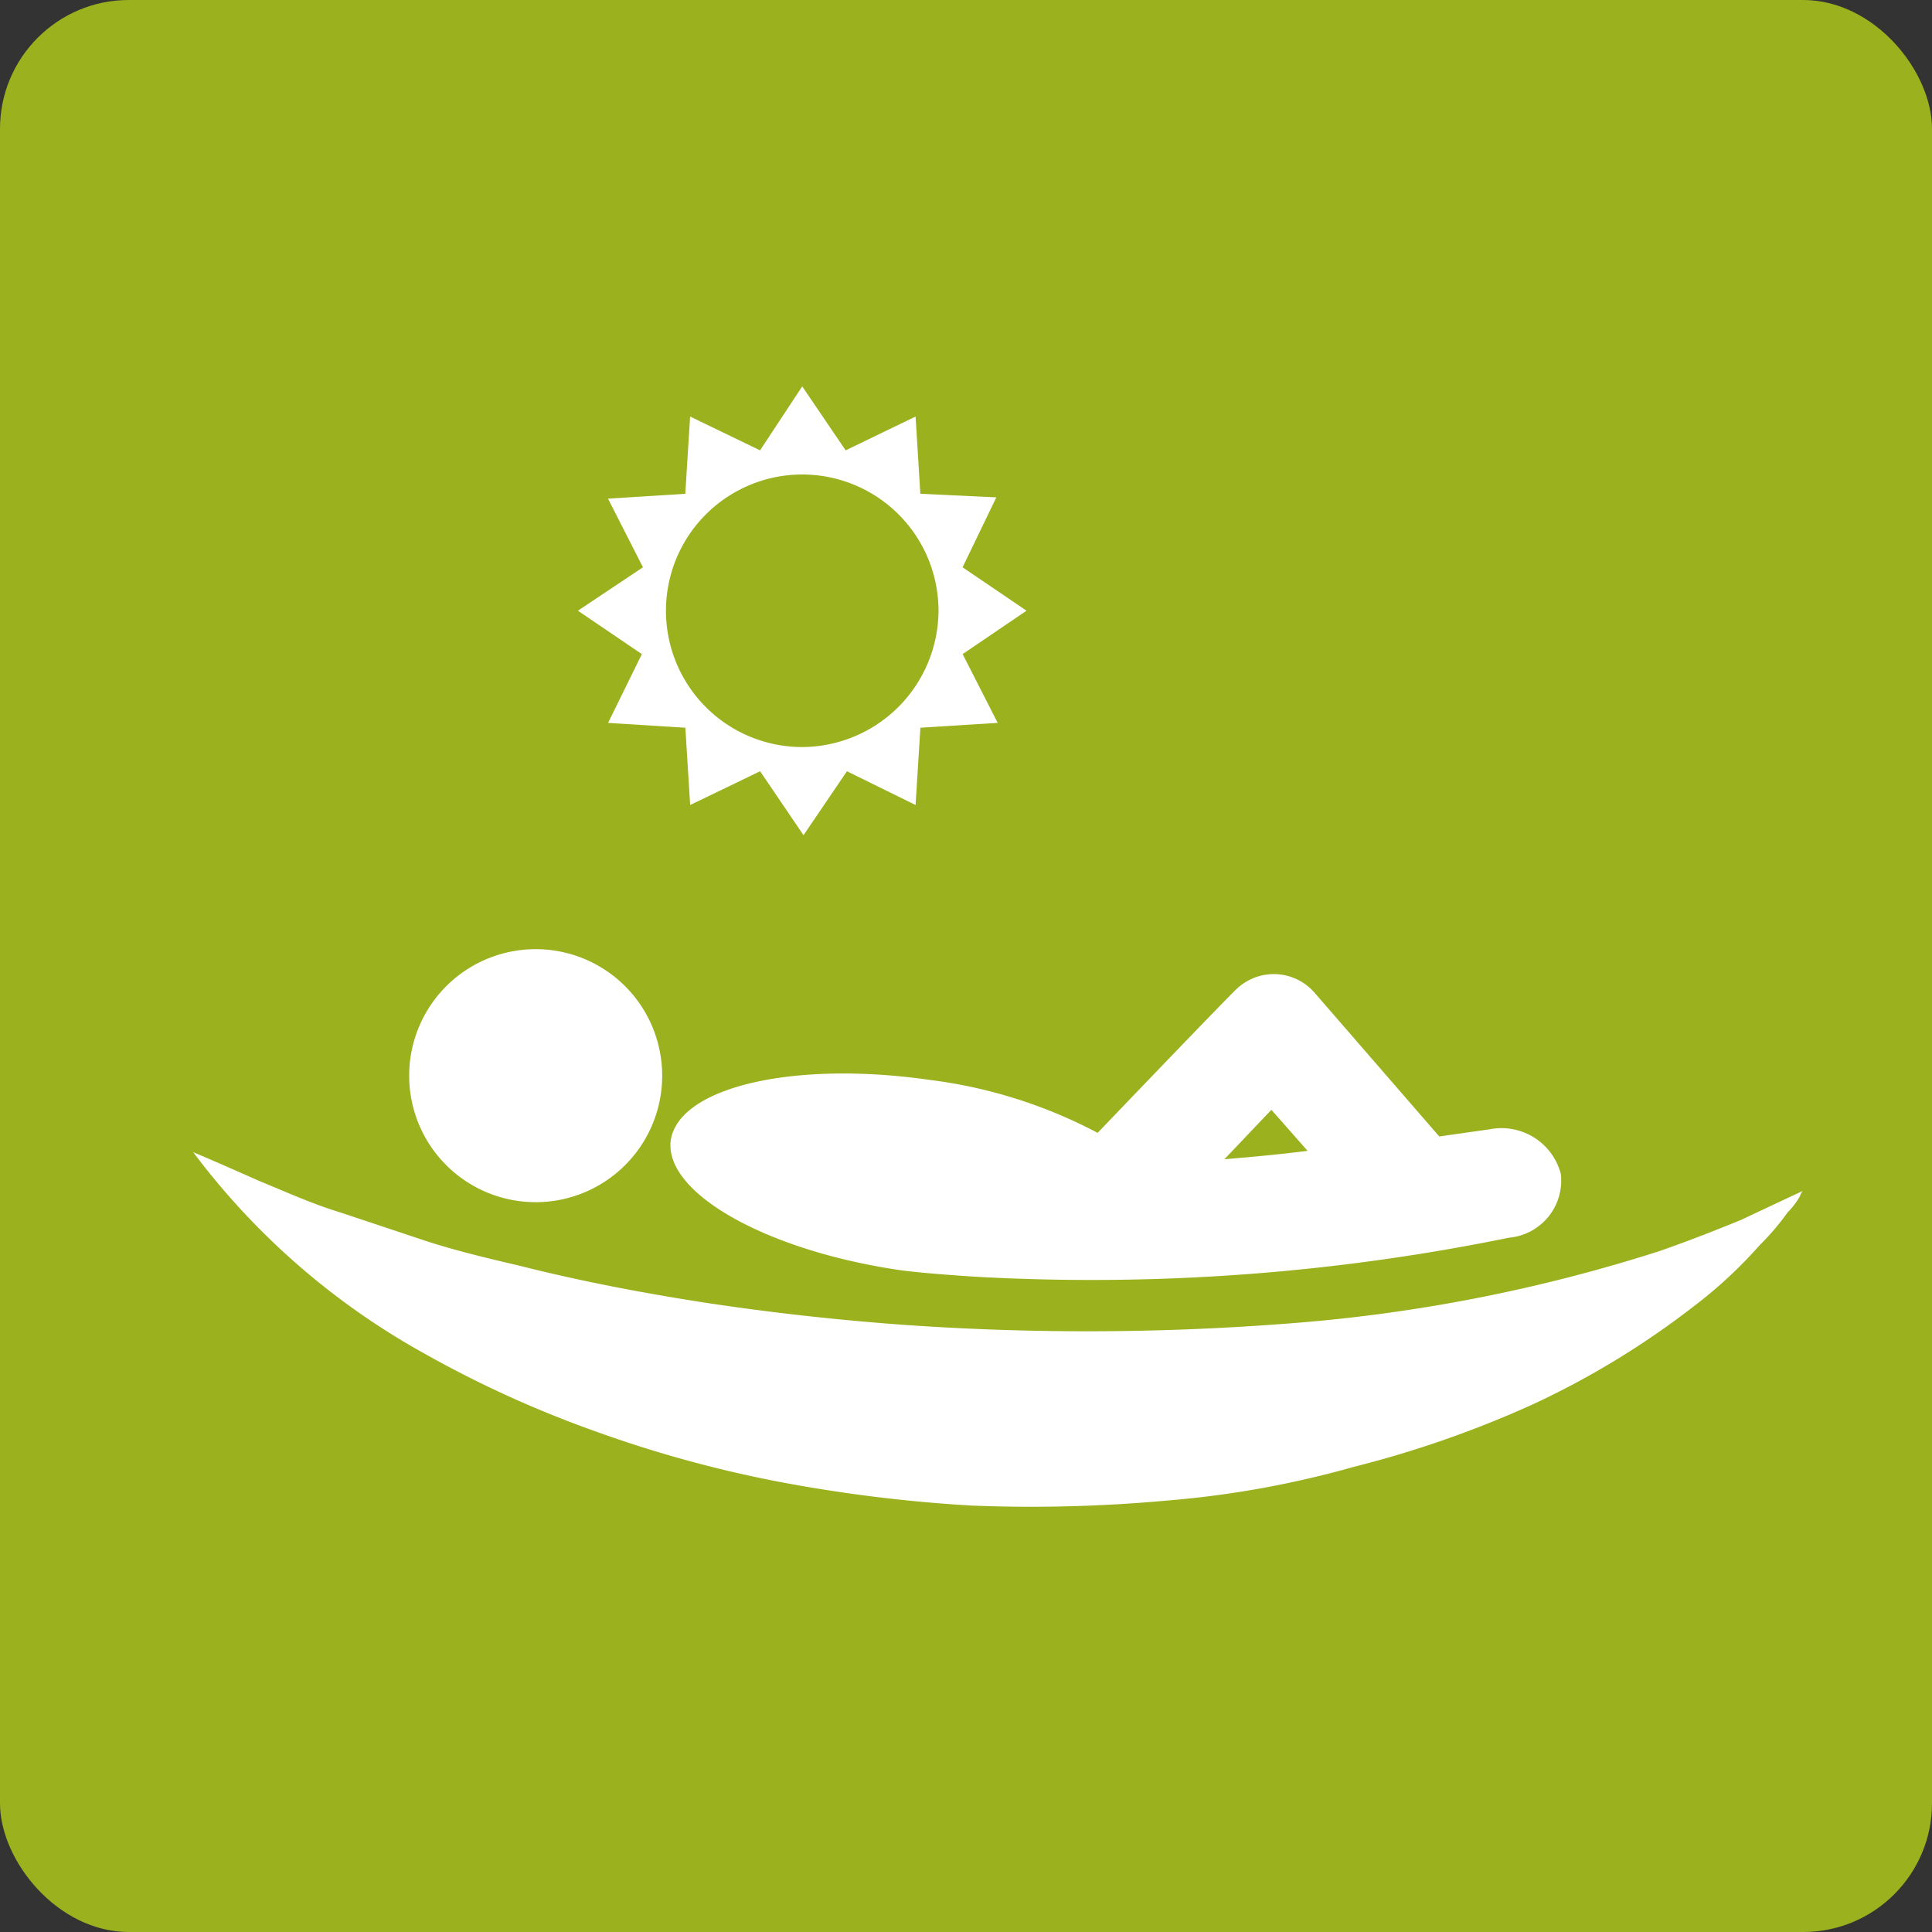 <svg id="Componente_17_1" data-name="Componente 17 – 1" xmlns="http://www.w3.org/2000/svg" width="30" height="30" viewBox="0 0 30 30">
  <rect x="0" y="0" width="30" height="30" fill="#333333" stroke="none"/>
  <rect id="Retângulo_721" data-name="Retângulo 721" width="30" height="30" rx="2" fill="#9bb11e"/>
  <g id="_11_redário" data-name="11_redário" transform="translate(3 6)">
    <path id="Caminho_6951" data-name="Caminho 6951" d="M10.156,3.483l-.993-.674.524-1.086-1.18-.056L8.433.468,7.347.993,6.673,0,6.018.993,4.932.468l-.075,1.2-1.2.075L4.2,2.809,3.19,3.483l.993.674L3.658,5.225l1.2.075.075,1.2,1.086-.524.674.993.674-.993L8.433,6.5l.075-1.2,1.2-.075L9.164,4.157ZM6.673,5.6A2.116,2.116,0,1,1,8.789,3.483,2.126,2.126,0,0,1,6.673,5.6" transform="translate(2.784)" fill="#fff"/>
    <path id="Caminho_6952" data-name="Caminho 6952" d="M25,6.949c-.019,0-.056.094-.056.094a1.2,1.2,0,0,1-.187.243,3.821,3.821,0,0,1-.431.506,7.079,7.079,0,0,1-1.03.955,13.021,13.021,0,0,1-2.491,1.517,16.422,16.422,0,0,1-2.79.974,15.153,15.153,0,0,1-2.921.524,23.078,23.078,0,0,1-3.015.075,23.264,23.264,0,0,1-3.015-.375,18.859,18.859,0,0,1-2.846-.787A17.062,17.062,0,0,1,3.558,9.459,11.358,11.358,0,0,1,0,6.35c.356.15.693.3,1.03.449.412.169.824.356,1.255.487l1.348.449c.468.15.936.262,1.423.375.955.243,1.948.431,2.921.581.993.15,2,.262,3.015.337a40.508,40.508,0,0,0,6.03-.019,25,25,0,0,0,5.749-1.124c.431-.15.861-.318,1.273-.487.075-.037.955-.449.955-.449" transform="translate(0 5.541)" fill="#fff"/>
    <path id="Caminho_6953" data-name="Caminho 6953" d="M5.664,6.169a1.964,1.964,0,1,1-3.82.918,1.964,1.964,0,0,1,3.82-.918" transform="translate(1.564 4.075)" fill="#fff"/>
    <path id="Caminho_6954" data-name="Caminho 6954" d="M17.783,7.975a.951.951,0,0,0-1.1-.693l-.787.112L13.963,5.166a.837.837,0,0,0-1.2-.075c-.056.037-2.172,2.247-2.172,2.247A7.586,7.586,0,0,0,7.97,6.514c-2.1-.3-3.876.112-4.007.936-.112.824,1.5,1.723,3.577,2.022.412.056,1.311.112,1.386.112a32.321,32.321,0,0,0,8.052-.618.89.89,0,0,0,.805-.993m-4.494-.993.562.637c-.431.056-.861.094-1.292.131Z" transform="translate(3.453 4.253)" fill="#fff"/>
  </g>
</svg>
